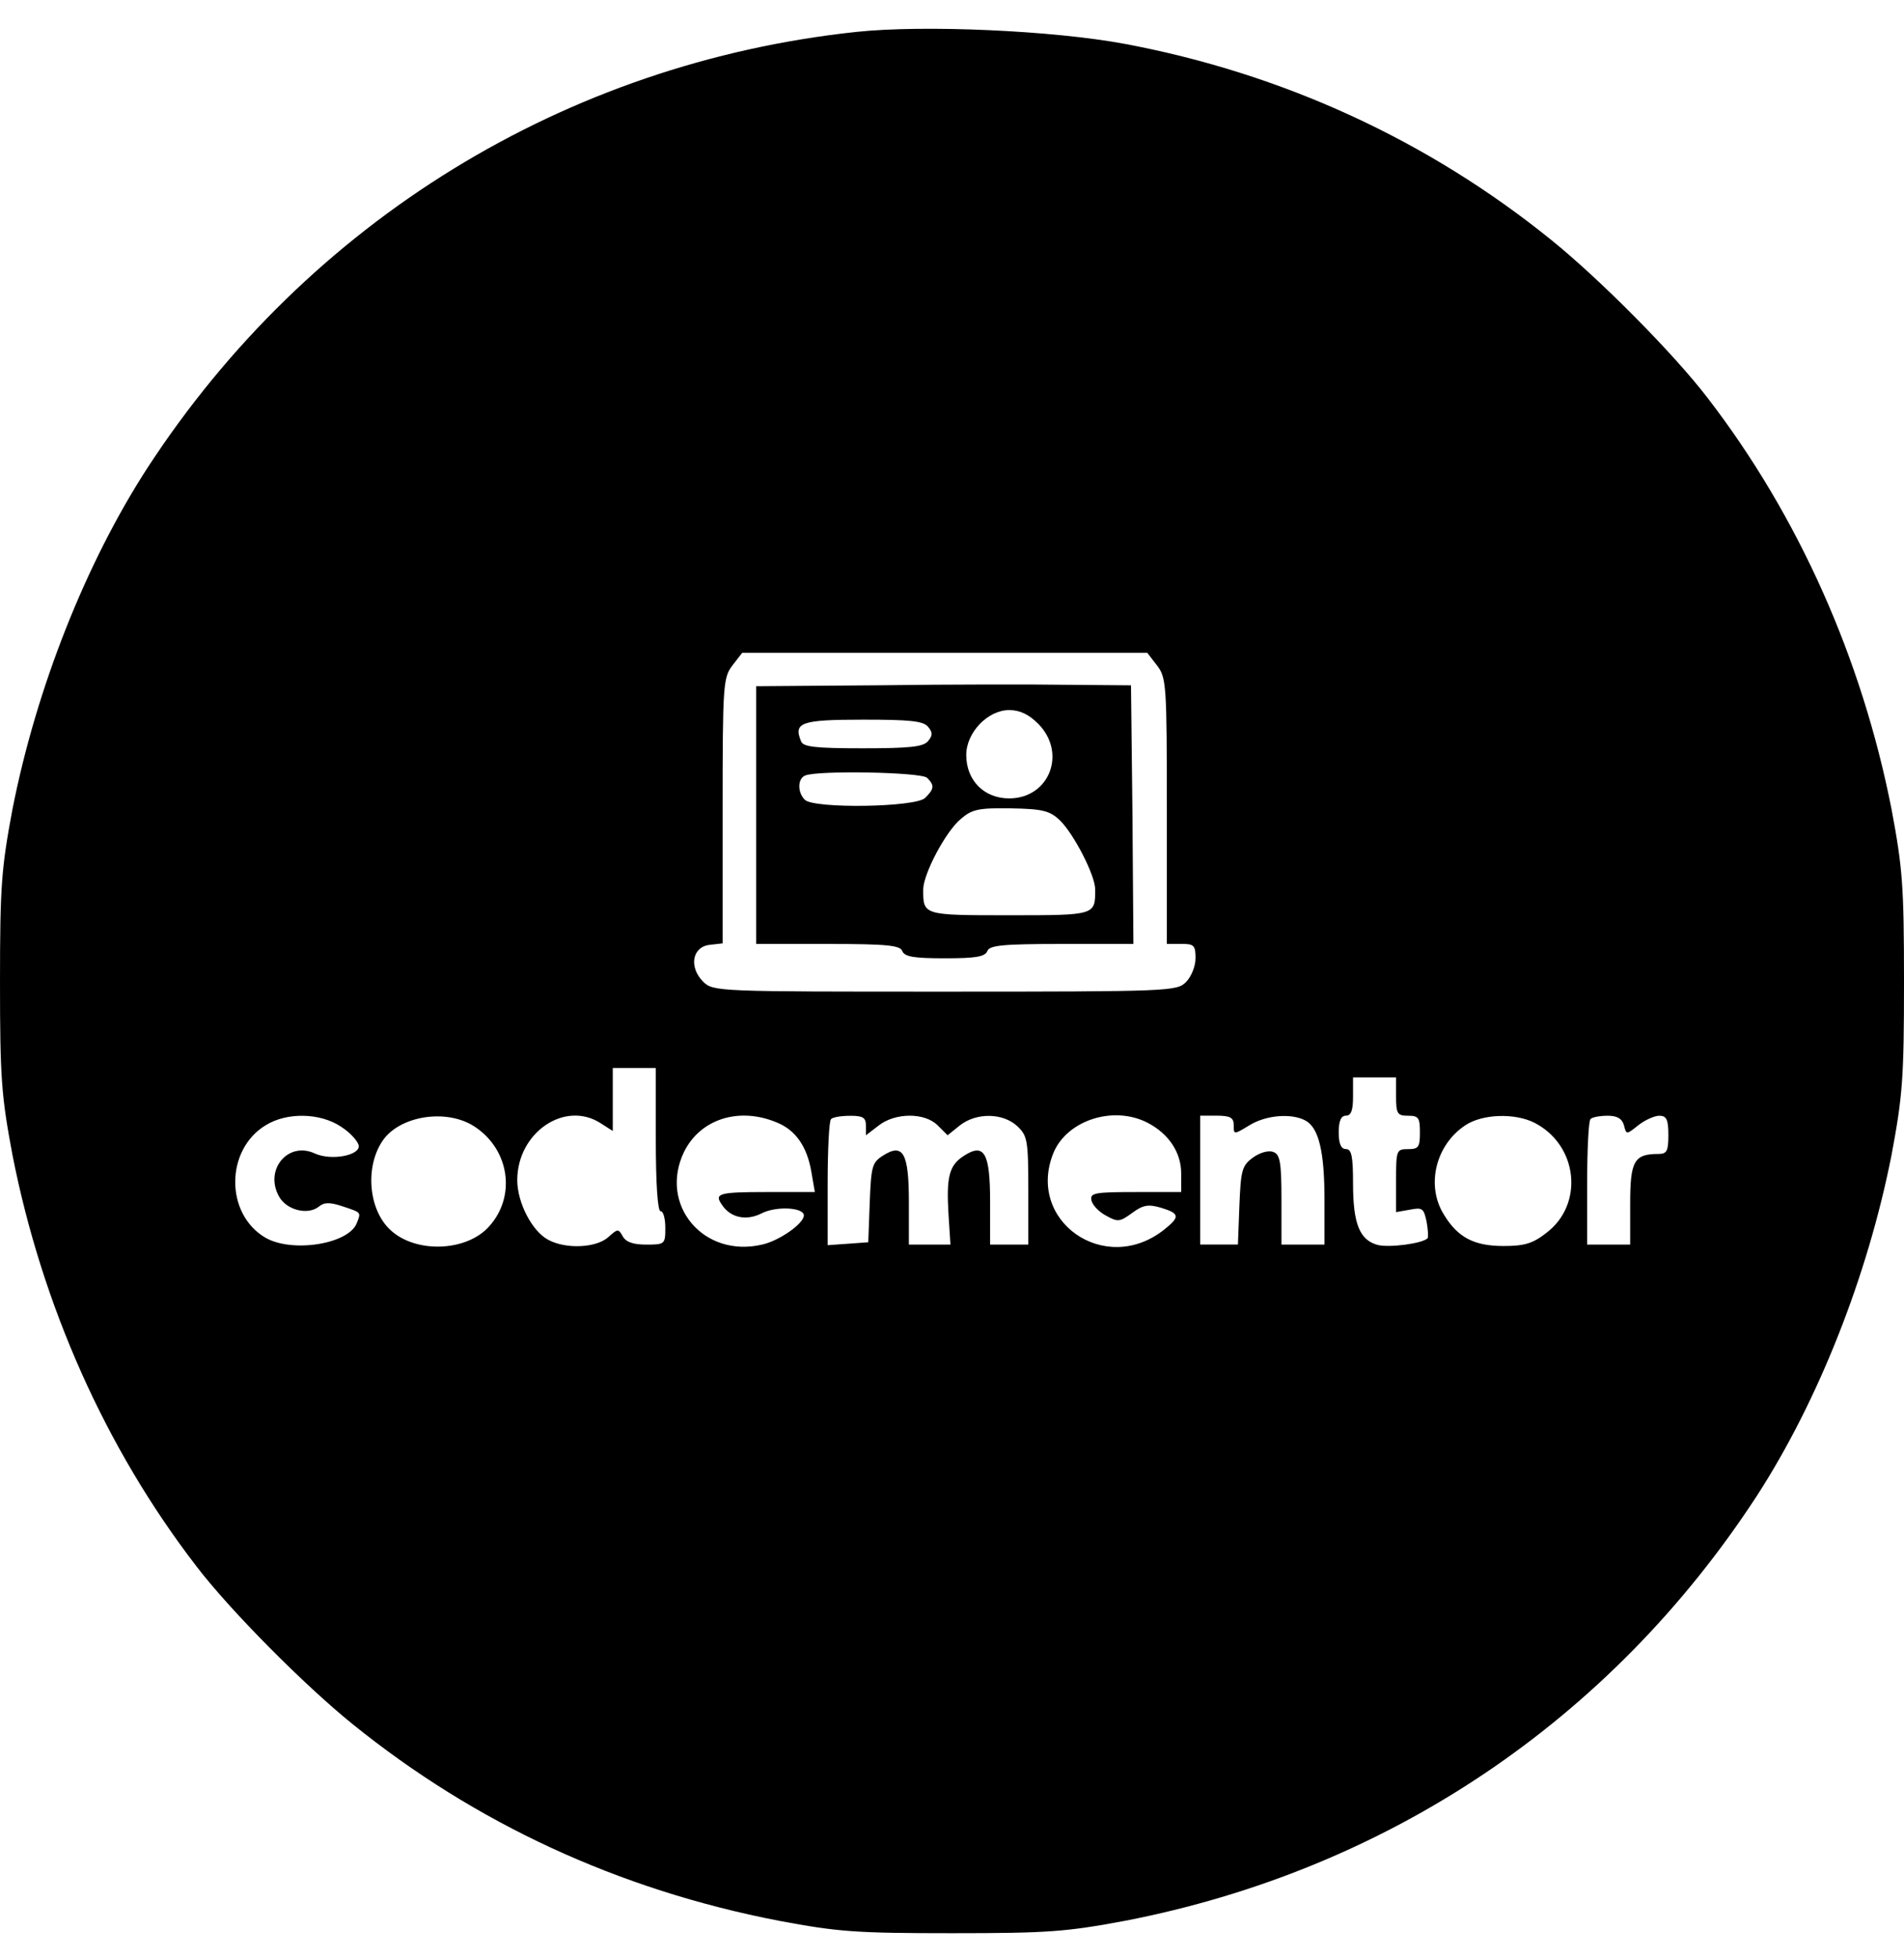 <svg height="2500" viewBox="50 43.65 300.03 300.63" width="2432" xmlns="http://www.w3.org/2000/svg"><path d="m184.95 44.78c-45.84 4.89-86.4 29.85-111.69 68.64-9.71 14.96-17.54 34.73-21.3 53.83-1.73 9.25-1.96 12.03-1.96 27.21s.23 17.97 1.96 27.21c4.67 23.76 14.68 46.23 28.98 64.8 5.34 6.99 17.01 18.72 24.54 24.81 19.42 15.71 42 26.16 67.29 31.05 9.26 1.73 12.04 1.95 27.25 1.95s17.99-.23 27.25-1.95c41.47-8.04 76.47-31.57 99.5-66.83 9.71-14.96 17.54-34.73 21.3-53.83 1.73-9.25 1.96-12.03 1.96-27.21s-.23-17.97-1.96-27.21c-4.67-23.76-14.68-46.23-28.98-64.8-5.34-6.99-17.01-18.72-24.54-24.81-19.49-15.79-42.45-26.31-67.29-30.97-11.38-2.12-31.7-3.02-42.31-1.89zm47.34 99.76c1.51 1.95 1.58 2.93 1.58 22.93v20.97h2.26c2.03 0 2.26.23 2.26 2.26 0 1.28-.68 2.93-1.51 3.76-1.43 1.43-2.48 1.5-38.01 1.5-35.83 0-36.5 0-38.08-1.58-2.26-2.26-1.73-5.49 1.05-5.79l2.03-.23v-20.9c0-20 .08-20.97 1.58-22.93l1.51-1.95h63.82zm-78.95 74.73c0 6.99.3 11.28.75 11.28s.75 1.2.75 2.63c0 2.56-.08 2.63-3.01 2.63-2.03 0-3.16-.38-3.69-1.28-.68-1.28-.83-1.2-2.26.08-1.88 1.73-6.7 1.95-9.48.45-2.56-1.35-4.89-5.86-4.89-9.4 0-7.52 7.53-12.63 13.17-8.95l1.88 1.2v-9.92h6.78zm116.65-6.77c0 2.71.23 3.01 1.88 3.01 1.66 0 1.88.3 1.88 2.63s-.23 2.63-1.88 2.63c-1.81 0-1.88.15-1.88 4.96v4.96l2.18-.38c1.96-.38 2.18-.23 2.63 1.88.23 1.28.3 2.48.15 2.63-.83.83-6.02 1.5-7.83 1.05-2.86-.75-3.91-3.31-3.91-9.7 0-4.29-.23-5.41-1.13-5.41-.75 0-1.13-.83-1.13-2.63s.38-2.63 1.13-2.63c.83 0 1.13-.83 1.13-3.01v-3.01h6.78zm-166.25 4.74c1.43.9 2.63 2.26 2.78 2.93.3 1.58-4.29 2.48-6.92 1.28-4.21-1.95-7.98 2.56-5.64 6.77 1.2 2.18 4.59 3.01 6.32 1.58.83-.68 1.73-.68 3.76 0 2.94.98 2.86.9 2.18 2.63-1.28 3.31-10.24 4.74-14.45 2.26-6.32-3.76-6.25-13.83.08-17.67 3.38-2.11 8.65-1.96 11.89.22zm21.07 0c5.49 3.61 6.55 10.98 2.26 15.71-3.54 3.98-11.59 4.29-15.58.53-3.39-3.16-3.99-9.77-1.28-13.91 2.63-4.06 10.16-5.27 14.6-2.33zm47.57-.68c3.01 1.2 4.82 3.83 5.49 7.89l.53 3.08h-7.68c-7.38 0-8.2.23-7 1.95 1.35 2.1 3.84 2.63 6.25 1.43 2.26-1.2 6.7-.98 6.7.3s-3.84 3.98-6.55 4.59c-9.26 2.18-16.33-6.24-12.34-14.58 2.56-5.19 8.65-7.14 14.6-4.66zm14.07.53v1.5l1.96-1.5c2.63-2.1 7.3-2.1 9.33-.08l1.58 1.58 1.96-1.58c2.63-2.03 6.77-1.95 9.03.15 1.58 1.5 1.73 2.18 1.73 10.15v8.5h-6.02v-6.69c0-7.74-.9-9.4-4.14-7.29-2.33 1.5-2.78 3.31-2.41 9.32l.3 4.66h-6.55v-6.69c0-7.74-.9-9.4-4.14-7.29-1.66 1.05-1.81 1.73-2.03 7.37l-.23 6.24-3.16.23-3.24.23v-9.7c0-5.34.23-9.92.53-10.15.23-.3 1.58-.53 3.01-.53 2.04-.01 2.49.29 2.49 1.57zm44.41-.46c3.31 1.73 5.27 4.66 5.27 7.97v2.93h-7.23c-6.4 0-7.15.15-6.92 1.28.15.75 1.13 1.8 2.26 2.41 1.88 1.05 2.18 1.05 4.14-.38 1.73-1.28 2.56-1.43 4.59-.83 2.94.9 3.01 1.43.45 3.46-9.33 7.37-21.83-1.43-17.39-12.18 2.18-5.11 9.48-7.44 14.83-4.66zm13.55.38c0 1.5 0 1.5 2.48 0 2.56-1.58 6.55-1.95 8.81-.75 2.11 1.13 3.01 4.89 3.01 12.48v7.07h-6.78v-7.07c0-5.94-.23-7.14-1.28-7.52-.75-.3-2.11.08-3.24.9-1.73 1.28-1.88 2.03-2.11 7.59l-.23 6.09h-5.95v-20.3h2.63c2.13.01 2.66.31 2.66 1.51zm47.41-.38c6.85 3.53 7.83 12.86 1.81 17.37-2.11 1.65-3.46 2.03-6.7 2.03-4.67 0-7.23-1.35-9.41-4.96-2.86-4.59-1.28-10.98 3.39-14.06 2.71-1.8 7.83-1.95 10.91-.38zm14.08.38c.38 1.5.38 1.5 2.26 0 1.05-.83 2.56-1.5 3.31-1.5 1.13 0 1.43.6 1.43 3.01 0 2.56-.23 3.01-1.58 3.01-3.84 0-4.44 1.13-4.44 7.89v6.39h-6.78v-9.62c0-5.34.23-9.92.53-10.15.23-.3 1.51-.53 2.71-.53 1.5 0 2.25.45 2.56 1.5z"/><path d="m188.94 147.7-19.79.15v40.6h11.29c9.41 0 11.44.23 11.74 1.13.38.9 1.88 1.13 6.7 1.13s6.32-.23 6.7-1.13c.3-.9 2.33-1.13 11.74-1.13h11.28l-.15-20.37-.23-20.37-9.78-.08c-5.34-.08-18.67-.08-29.5.07zm24.68 6.09c4.52 4.59 1.73 11.73-4.59 11.73-3.99 0-6.77-2.86-6.77-6.84 0-3.53 3.39-7.07 6.77-7.07 1.66 0 3.09.67 4.59 2.18zm-17.38.45c.75.9.75 1.35 0 2.26-.75.9-2.86 1.13-10.31 1.13-7.6 0-9.41-.23-9.71-1.13-1.2-2.93 0-3.38 9.71-3.38 7.45-.01 9.55.21 10.31 1.12zm-.15 8.04c1.2 1.2 1.13 1.73-.3 3.16-1.51 1.5-17.54 1.73-18.97.3-1.2-1.2-1.13-3.38.08-3.83 2.03-.83 18.28-.53 19.19.37zm20.92 6.69c2.18 2.11 5.57 8.65 5.57 10.9 0 4.06.08 4.06-13.55 4.06s-13.55 0-13.55-4.06c0-2.41 3.54-9.17 5.95-11.13 1.73-1.5 2.78-1.73 7.83-1.65 5.04.08 6.17.38 7.75 1.88z"/></svg>